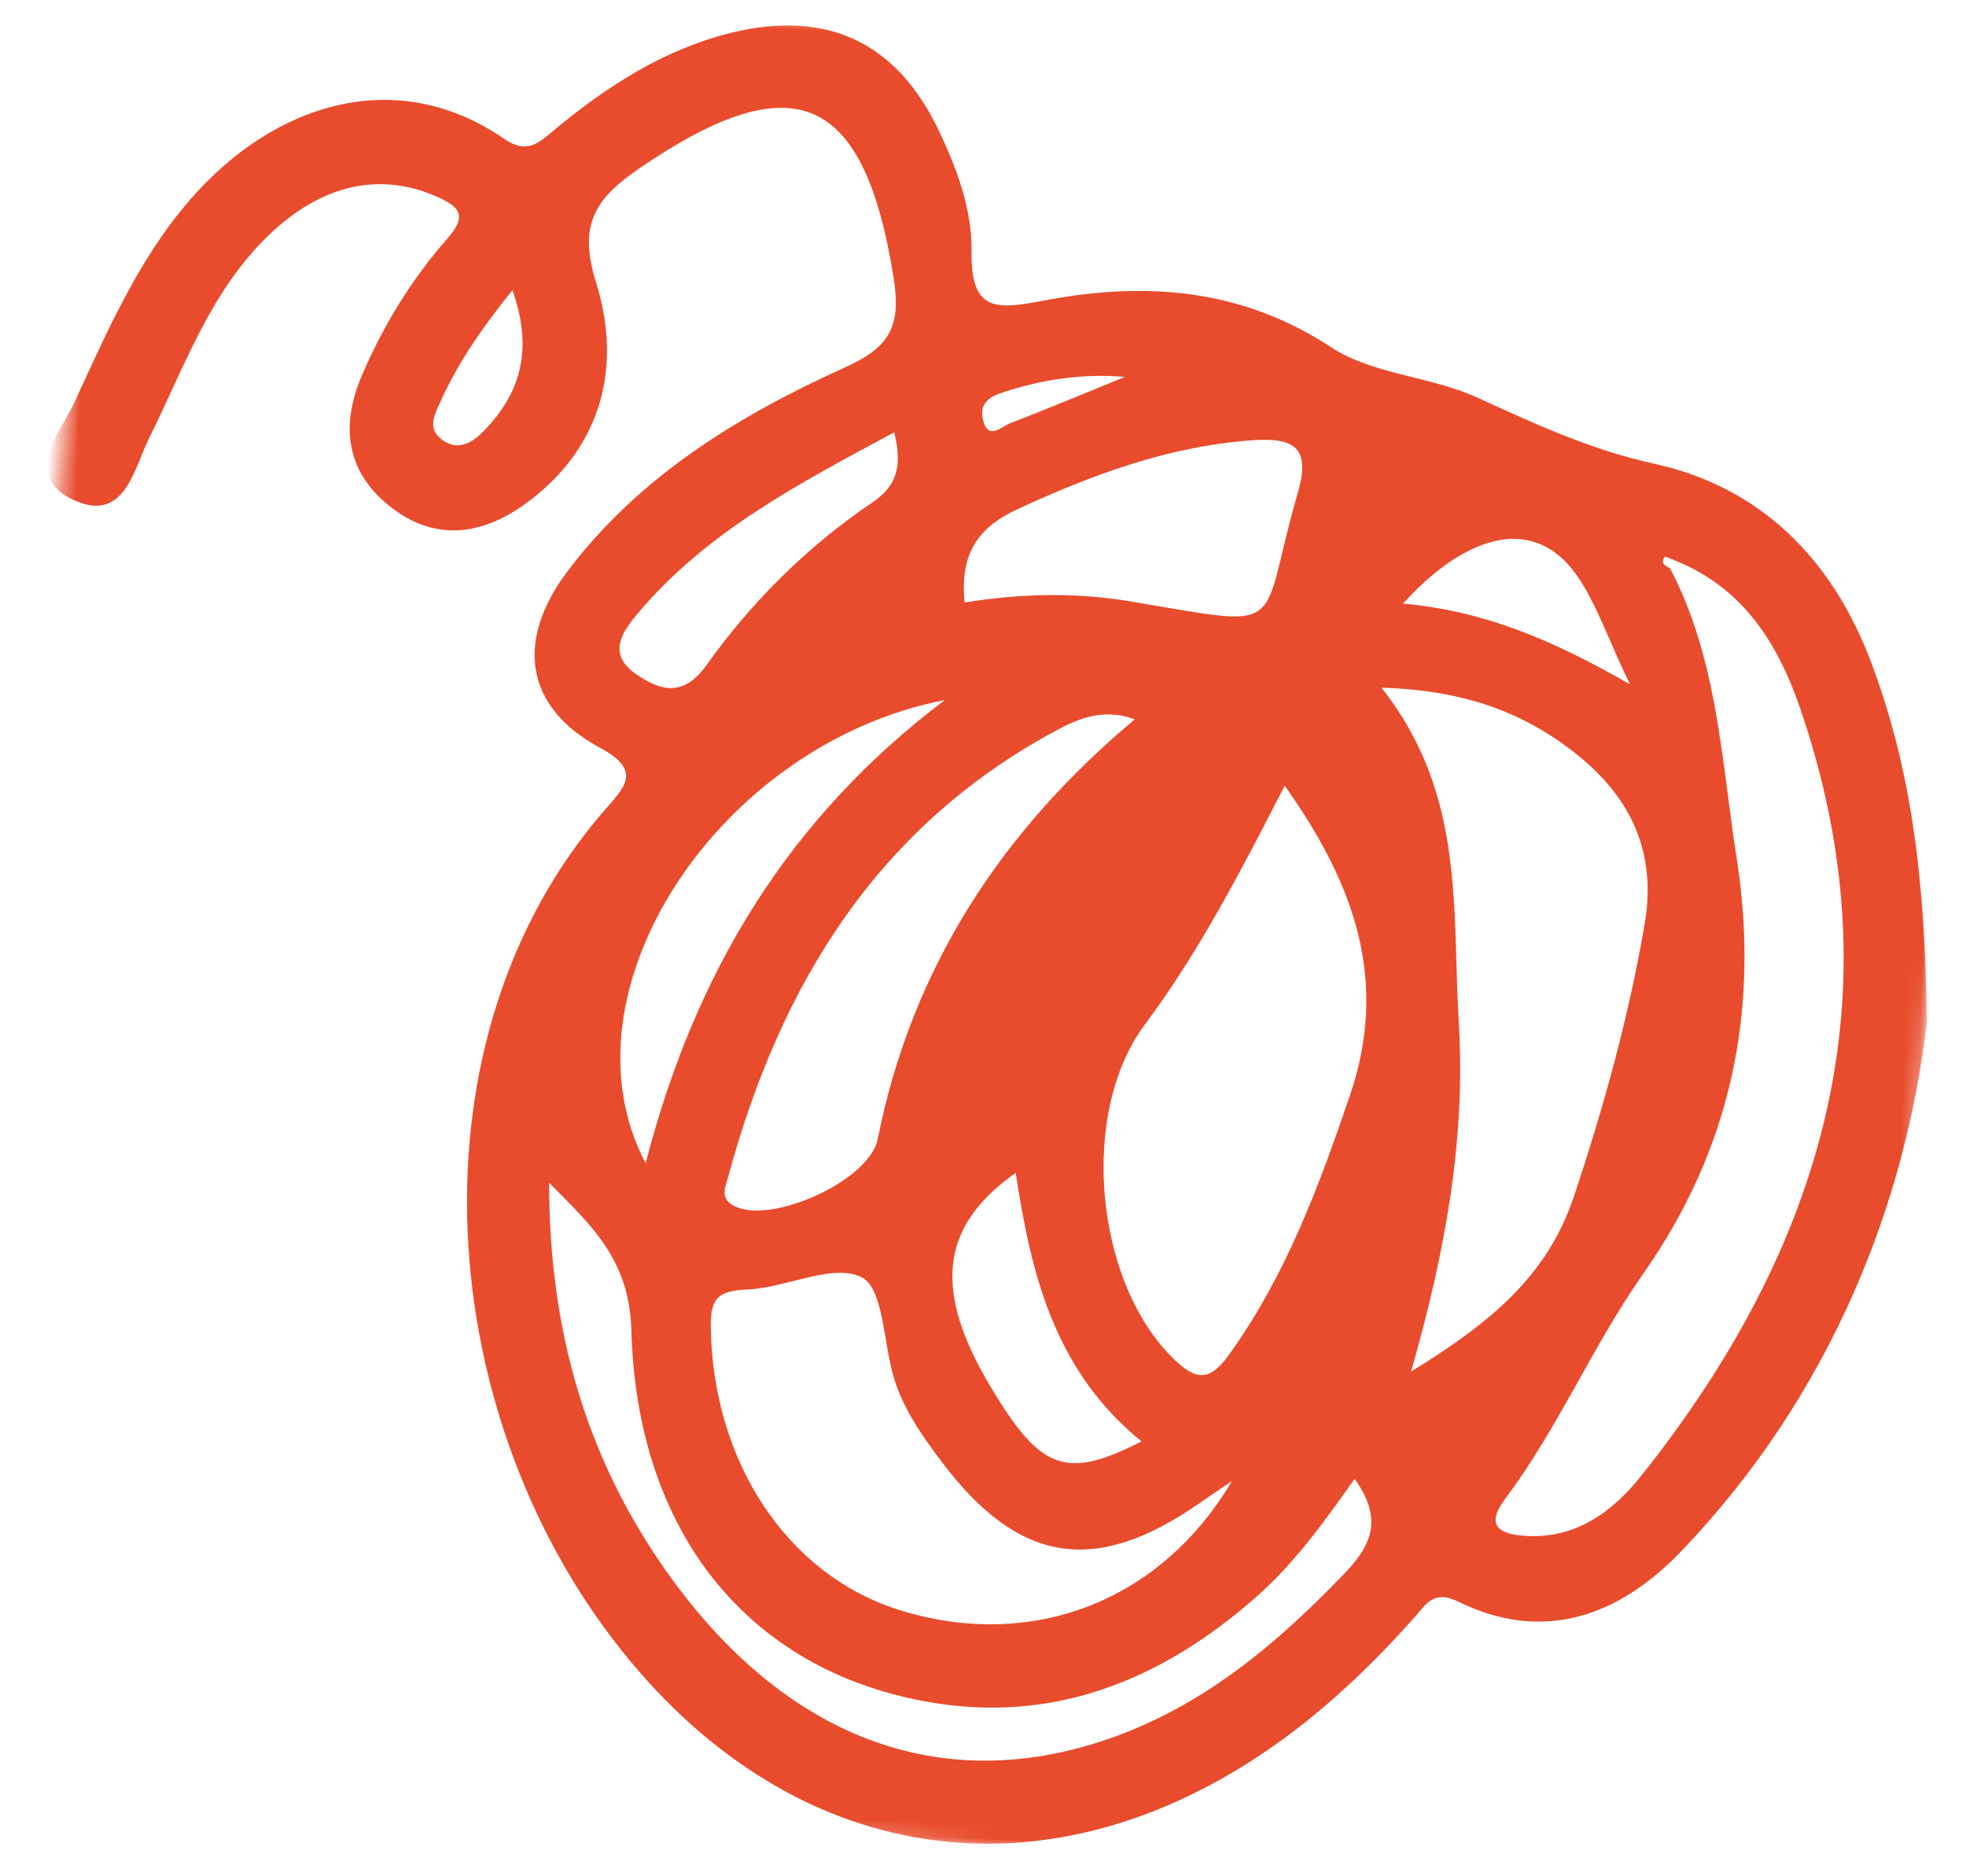 <?xml version="1.0" encoding="UTF-8"?>
<svg width="131px" height="125px" viewBox="0 0 131 125" version="1.1" xmlns="http://www.w3.org/2000/svg" xmlns:xlink="http://www.w3.org/1999/xlink">
    <title>Group 3</title>
    <defs>
        <polygon id="path-1" points="2.066 2.17 128.546 2.17 128.546 122.787 2.066 122.787"></polygon>
    </defs>
    <g id="Website" stroke="none" stroke-width="1" fill="none" fill-rule="evenodd">
        <g id="D-03-KyK-1440-|-Content" transform="translate(-1095, -2538)">
            <g id="Group-3" transform="translate(1095, 2538)">
                <mask id="mask-2" fill="white">
                    <use xlink:href="#path-1" transform="translate(65.306, 62.478) rotate(182) translate(-65.306, -62.478) "></use>
                </mask>
                <g id="Clip-2" transform="translate(65.306, 62.478) rotate(182) translate(-65.306, -62.478) "></g>
                <path d="M56.967,100.161 C59.881,100.309 62.576,99.772 65.191,98.797 C66.063,98.471 66.575,97.941 66.328,97.014 C65.945,95.578 65.109,96.544 64.517,96.799 C61.986,97.886 59.481,99.035 56.967,100.161 M97.954,104.516 C99.932,101.87 101.416,99.535 102.478,96.941 C102.825,96.093 103.35,95.158 102.329,94.419 C101.199,93.602 100.239,94.294 99.533,95.073 C97.211,97.63 96.392,100.545 97.954,104.516 M22.617,80.872 C24.903,85.096 26.024,89.332 29.48,90.163 C32.299,90.839 35.492,88.631 37.914,85.718 C32.493,85.404 27.993,83.701 22.617,80.872 M72.202,95.936 C78.463,92.277 84.46,88.879 88.828,83.317 C89.786,82.098 90.869,80.547 88.843,79.247 C87.117,78.14 85.603,77.825 84.157,80.007 C81.277,84.355 77.716,88.14 73.488,91.219 C71.982,92.317 71.526,93.582 72.202,95.936 M53.389,29.327 C59.368,33.867 61.125,40.214 62.388,46.913 C67.364,43.145 67.595,38.84 63.542,32.585 C60.037,27.177 58.353,26.571 53.389,29.327 M87.054,46.693 C84.193,59.615 78.303,70.034 68.209,78.229 C83.131,74.795 93.478,57.927 87.054,46.693 M67.117,84.769 C63.429,85.497 59.8,85.718 56.072,85.228 C45.201,83.798 47.566,83.433 45.176,92.879 C44.41,95.906 45.554,96.548 48.423,96.231 C53.96,95.62 58.93,93.571 63.833,91.093 C66.442,89.775 67.549,87.958 67.117,84.769 M55.513,77.387 C57.384,78.002 58.941,77.481 60.46,76.609 C72.363,69.782 78.481,58.955 81.521,46.012 C81.683,45.325 82.094,44.489 80.979,44.02 C78.419,42.943 72.106,46.079 71.656,48.841 C69.784,60.331 64.122,69.658 55.513,77.387 M39.109,27.328 C41.139,24.225 43.009,21.476 45.438,19.19 C51.569,13.42 58.712,10.257 67.211,11.519 C79.044,13.276 86.77,22.056 87.616,35.537 C87.906,40.17 90.396,42.326 93.433,45.169 C93.103,35.383 90.337,26.918 84.655,19.484 C76.469,8.777 65.979,5.222 54.999,9.405 C48.728,11.794 43.929,16.121 39.529,21.047 C37.802,22.979 37.116,24.753 39.109,27.328 M47.273,26.893 C47.994,26.366 48.72,25.847 49.435,25.313 C56.174,20.276 61.287,20.917 66.601,27.453 C67.948,29.111 69.246,30.815 69.972,32.837 C70.813,35.177 70.889,38.915 72.406,39.608 C74.348,40.495 77.381,38.735 79.976,38.525 C81.828,38.374 82.431,37.967 82.337,35.982 C81.909,26.994 76.675,19.592 69.06,17.524 C60.348,15.158 51.825,18.573 47.273,26.893 M45.374,73.316 C48.152,67.416 50.718,62.014 54.14,57.078 C58.328,51.038 56.878,39.816 51.43,34.893 C49.894,33.505 48.999,33.456 47.766,35.299 C44.161,40.691 42.171,46.7 40.313,52.842 C37.979,60.56 40.467,66.897 45.374,73.316 M39.156,80.064 C33.325,73.21 33.946,65.502 33.233,57.973 C32.5,50.224 33.57,42.762 35.599,34.605 C30.505,37.987 26.767,41.223 25.163,46.64 C23.381,52.662 21.932,58.708 21.083,64.933 C20.431,69.724 22.286,73.288 25.915,76.018 C29.503,78.717 33.615,80.107 39.156,80.064 M19.764,89.164 C20.055,89.259 20.54,89.505 20.602,89.425 C20.896,89.038 20.568,88.841 20.23,88.702 C16.843,82.766 16.368,76.095 15.112,69.561 C13.169,59.437 14.844,50.136 20.371,41.65 C23.585,36.717 25.664,31.19 29.02,26.375 C30.237,24.63 29.513,24.013 27.726,23.937 C24.289,23.79 21.864,25.721 20.011,28.224 C8.432,43.872 4.007,60.806 11.236,79.683 C12.852,83.902 15.271,87.494 19.764,89.164 M2.066,59.061 C3.03,47.133 7.497,34.105 17.204,23.255 C21.115,18.882 26.079,16.773 31.932,19.403 C33.613,20.157 34.079,19.114 34.806,18.24 C37.548,14.948 40.514,11.899 43.948,9.314 C58.338,-1.513 74.86,0.041 86.881,13.469 C100.752,28.965 103.464,54.467 90.473,70.269 C89.211,71.805 88.296,72.888 91.072,74.258 C96.12,76.749 96.993,81.142 93.62,85.944 C89.048,92.453 82.554,96.722 75.589,100.163 C72.658,101.611 71.975,103.041 72.604,106.247 C74.988,118.398 79.698,120.308 89.688,112.988 C92.507,110.922 93.806,109.195 92.404,105.219 C90.488,99.786 91.562,94.317 96.481,90.408 C99.206,88.243 102.274,87.539 105.346,89.644 C108.549,91.84 109.151,94.945 107.785,98.477 C106.478,101.86 104.694,104.998 102.407,107.797 C101.109,109.384 101.646,109.945 103.262,110.584 C107.024,112.07 110.797,111.132 114.149,107.77 C118.046,103.861 119.588,98.681 121.793,93.843 C122.758,91.725 123.232,88.079 126.67,89.518 C130.244,91.014 127.773,93.884 126.884,95.982 C124.862,100.756 122.989,105.614 119.667,109.74 C114.227,116.498 106.137,119.221 98.871,114.575 C97.285,113.561 96.55,114.381 95.536,115.281 C92.12,118.314 88.42,120.904 83.955,122.164 C77.664,123.939 72.95,121.914 69.94,116.146 C68.634,113.64 67.526,110.921 67.473,108.173 C67.394,104.117 65.694,104.338 62.563,105.051 C55.934,106.558 49.497,106.375 43.289,102.61 C40.458,100.893 36.631,100.922 33.479,99.616 C29.569,97.995 25.791,96.393 21.52,95.613 C14.375,94.309 9.449,89.678 6.64,82.966 C3.776,76.121 2.512,68.914 2.066,59.061" id="Fill-1" fill="#E84C2D" mask="url(#mask-2)" transform="translate(65.306, 62.478) rotate(182) translate(-65.306, -62.478) "></path>
            </g>
        </g>
    </g>
</svg>